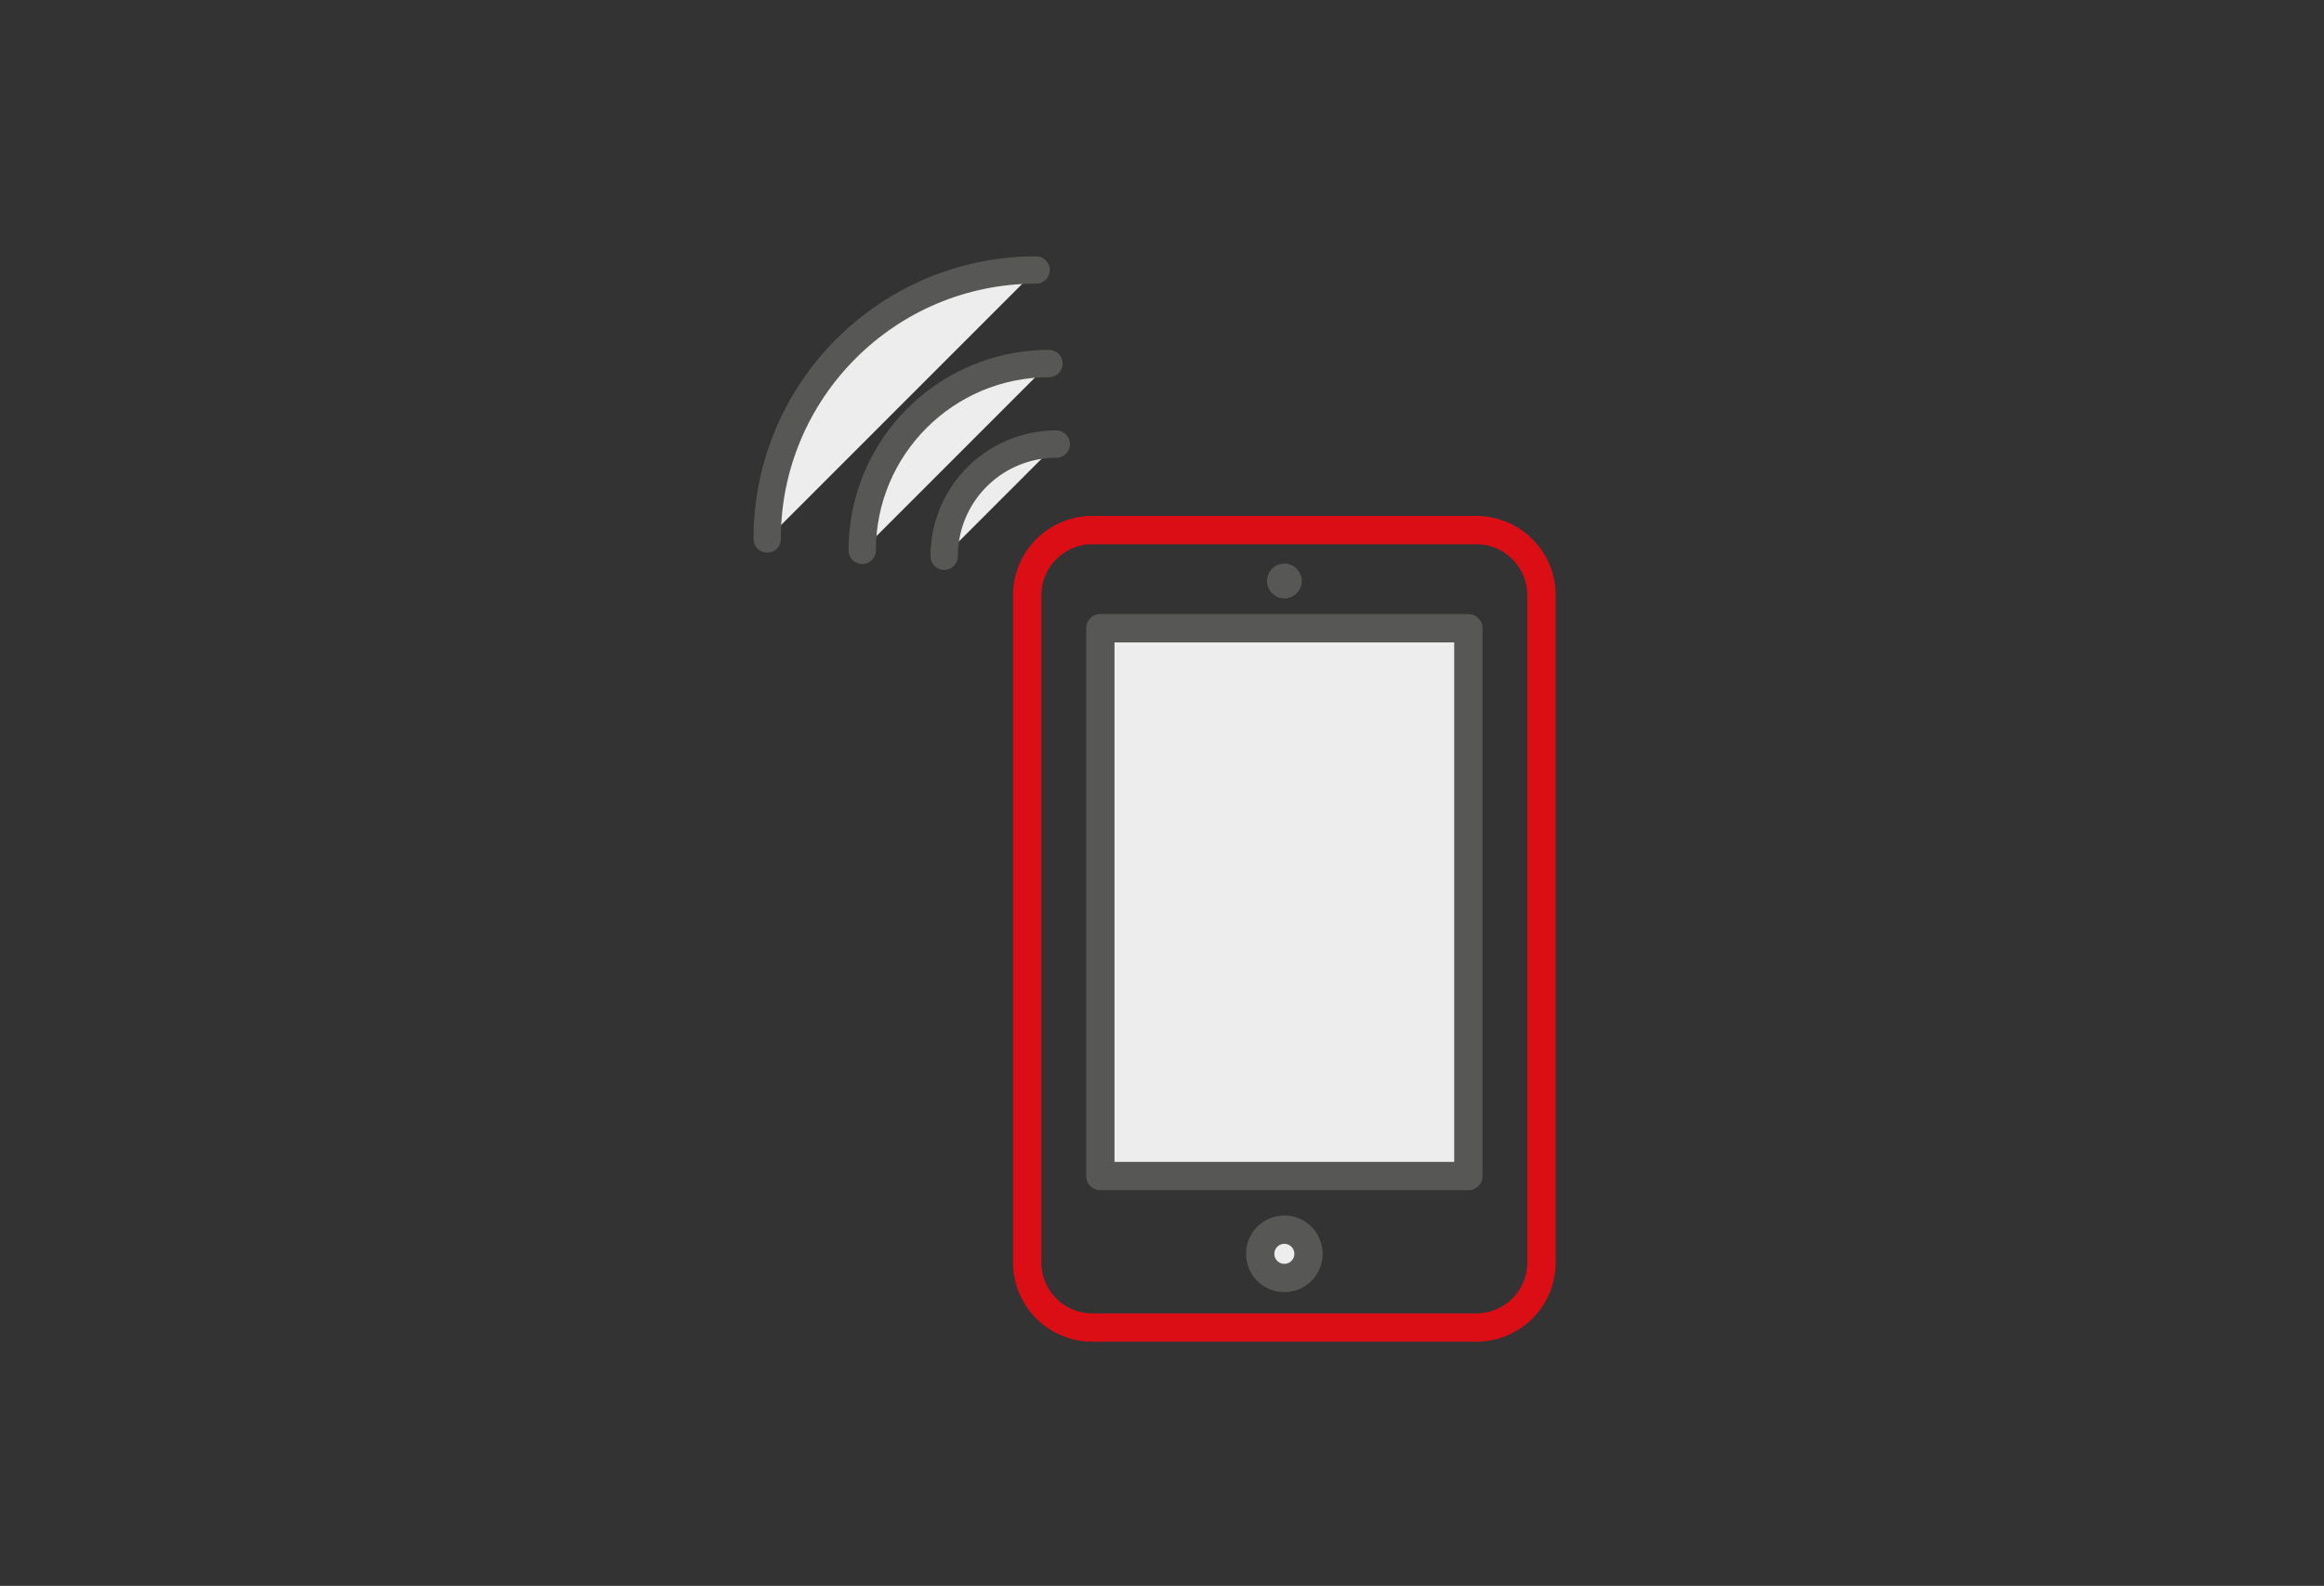 <svg id="Layer_1" xmlns="http://www.w3.org/2000/svg" width="170" height="116" viewBox="0 0 170 116"><rect x="0" y="0" width="170" height="116" fill="#333333" stroke="none"/><path fill="none" stroke="#DB0E16" stroke-width="2.071" stroke-linecap="round" stroke-linejoin="round" stroke-miterlimit="10" d="M108.008 97.104H79.89a4.766 4.766 0 0 1-4.75-4.75v-48.83a4.765 4.765 0 0 1 4.75-4.75h28.118a4.766 4.766 0 0 1 4.752 4.75v48.828a4.767 4.767 0 0 1-4.752 4.752z"/><path fill="#EDEDED" d="M80.49 45.952h26.92v40.07H80.49z"/><path fill="none" stroke="#575756" stroke-width="2.071" stroke-linecap="round" stroke-linejoin="round" stroke-miterlimit="10" d="M80.49 45.952h26.92v40.07H80.49z"/><path fill="#EDEDED" d="M95.717 91.71a1.767 1.767 0 1 1-3.535.002 1.767 1.767 0 0 1 3.535 0"/><circle fill="none" stroke="#575756" stroke-width="2.071" stroke-linecap="round" stroke-linejoin="round" stroke-miterlimit="10" cx="93.95" cy="91.711" r="1.767"/><path fill="#575756" d="M95.222 42.498a1.27 1.27 0 1 1-2.543 0 1.27 1.27 0 0 1 2.542 0"/><path fill="#EDEDED" d="M76.733 26.592c-7.546 0-13.663 6.117-13.663 13.663"/><path fill="none" stroke="#575756" stroke-width="2" stroke-linecap="round" stroke-linejoin="round" stroke-miterlimit="10" d="M76.733 26.592c-7.546 0-13.663 6.117-13.663 13.663"/><path fill="#EDEDED" d="M75.792 19.748c-10.866 0-19.675 8.81-19.675 19.675"/><path fill="none" stroke="#575756" stroke-width="2" stroke-linecap="round" stroke-linejoin="round" stroke-miterlimit="10" d="M75.792 19.748c-10.866 0-19.675 8.81-19.675 19.675"/><path fill="#EDEDED" d="M77.266 32.483a8.198 8.198 0 0 0-8.198 8.198"/><path fill="none" stroke="#575756" stroke-width="2" stroke-linecap="round" stroke-linejoin="round" stroke-miterlimit="10" d="M77.266 32.483a8.198 8.198 0 0 0-8.198 8.198"/></svg>